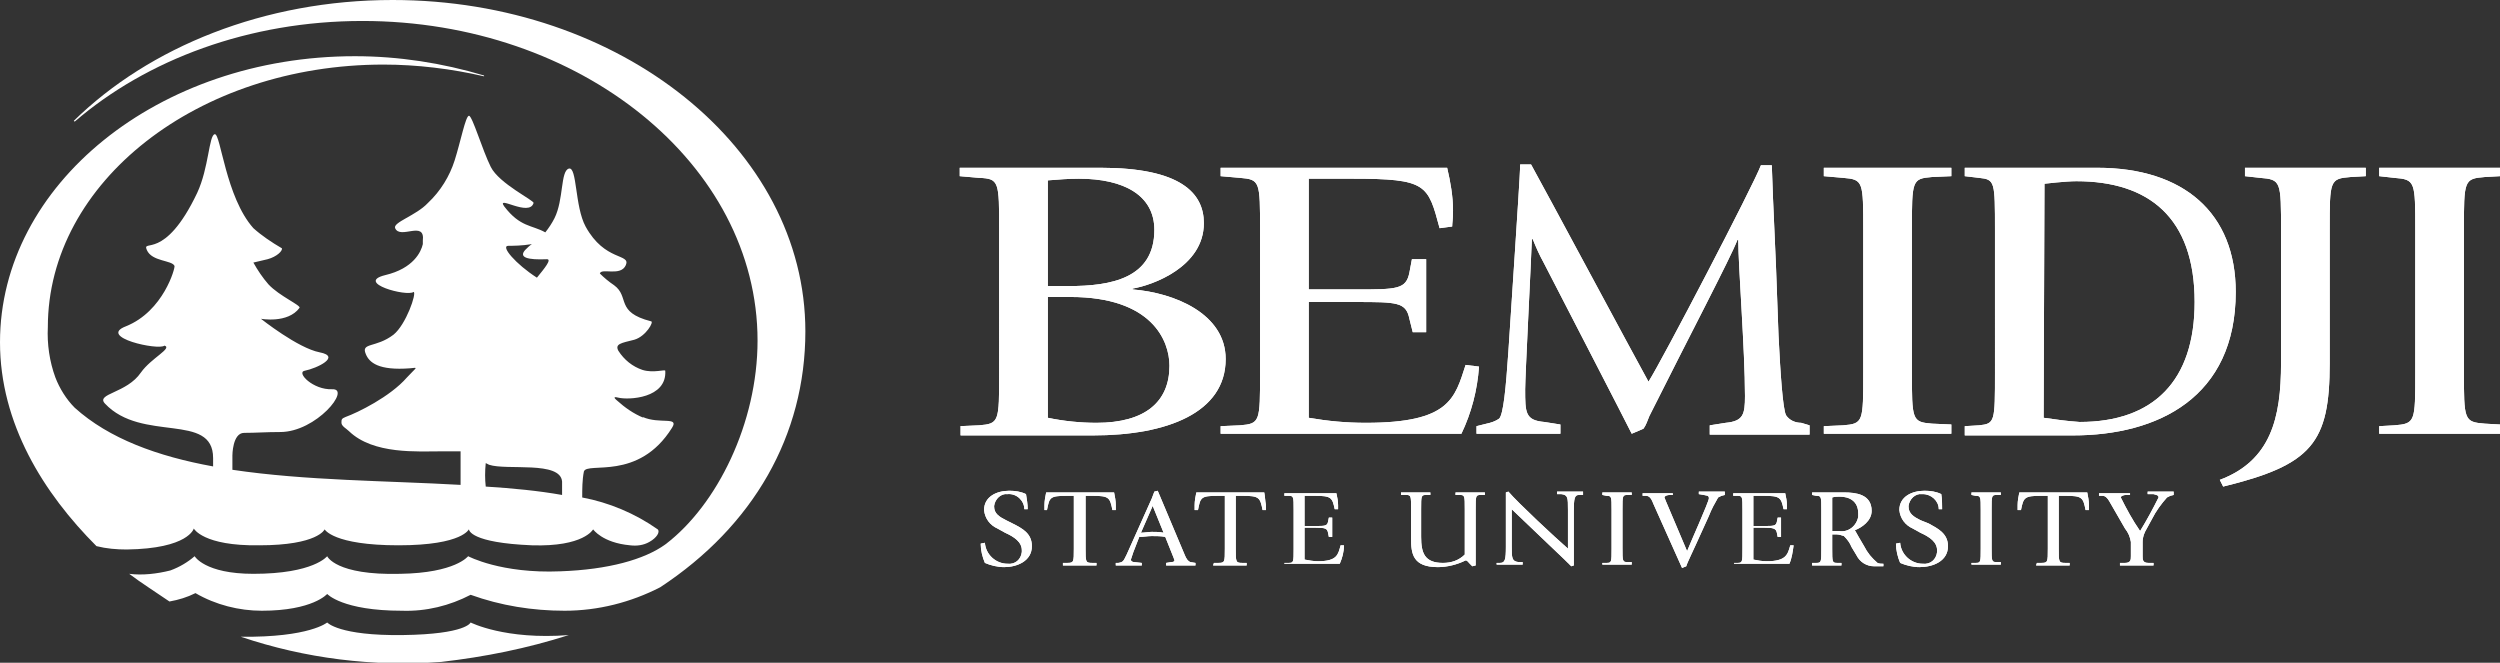 <svg version="1.1" id="Layer_1" x="0" y="0" viewBox="0 0 298 79" xml:space="preserve" xmlns="http://www.w3.org/2000/svg"><rect x="0" y="0" width="298" height="79" fill="#333333" stroke="none"/><style type="text/css" id="style2">.st1{fill:#fff}</style><path id="path6" class="st1" d="M124.9 49.8c1.9.4 3.9.6 5.8.6 5.8 0 8.7-2.5 8.7-6.8 0-3-2.1-8.2-11.8-8.2h-2.7v14.4zm0-15.7h2.5c5 0 10.2-.9 10.2-6.7 0-4.1-3.6-6.1-9-6.1-1.2 0-2.5.1-3.7.2v12.6zm-10.5 16.7l2.3-.1c2.4-.2 2.4-.4 2.4-6.3V27.5c0-5.9 0-6.2-2.4-6.3l-2.3-.2v-1h16.8c9.5 0 12.3 3 12.3 6.6 0 5.2-6.1 7.4-8.5 7.8v.1c5 .4 11.1 2.9 11.1 8.3 0 6.4-7 9.1-15.8 9.1h-15.8v-1.1"/><path id="path8" class="st1" d="M124.9 49.8c1.9.4 3.9.6 5.8.6 5.8 0 8.7-2.5 8.7-6.8 0-3-2.1-8.2-11.8-8.2h-2.7v14.4zm0-15.7h2.5c5 0 10.2-.9 10.2-6.7 0-4.1-3.6-6.1-9-6.1-1.2 0-2.5.1-3.7.2v12.6zm-10.5 16.7l2.3-.1c2.4-.2 2.4-.4 2.4-6.3V27.5c0-5.9 0-6.2-2.4-6.3l-2.3-.2v-1h16.8c9.5 0 12.3 3 12.3 6.6 0 5.2-6.1 7.4-8.5 7.8v.1c5 .4 11.1 2.9 11.1 8.3 0 6.4-7 9.1-15.8 9.1h-15.8v-1.1z"/><path id="path10" class="st1" d="M145.5 50.8l2.3-.1c2.4-.2 2.4-.4 2.4-6.3V27.5c0-5.9 0-6.1-2.4-6.3l-2.3-.2v-1h27c.4 1.7.7 3.4.7 5.1 0 1.1-.1 1.5-.1 1.9l-1.5.2c-1.4-5.2-1.5-5.9-10.4-5.9H156v13.2h5.6c4.9 0 6 0 6.4-2l.3-1.6h1.7v8.7h-1.6L168 38c-.4-2-1.5-2-6.4-2H156v13.8c2.3.4 4.5.6 6.8.6 10 0 10.6-2.9 11.9-6.9l1.6.2c-.2 2.8-.9 5.5-2.1 8h-28.7v-.9"/><path id="path12" class="st1" d="M145.5 50.8l2.3-.1c2.4-.2 2.4-.4 2.4-6.3V27.5c0-5.9 0-6.1-2.4-6.3l-2.3-.2v-1h27c.4 1.7.7 3.4.7 5.1 0 1.1-.1 1.5-.1 1.9l-1.5.2c-1.4-5.2-1.5-5.9-10.4-5.9H156v13.2h5.6c4.9 0 6 0 6.4-2l.3-1.6h1.7v8.7h-1.6L168 38c-.4-2-1.5-2-6.4-2H156v13.8c2.3.4 4.5.6 6.8.6 10 0 10.6-2.9 11.9-6.9l1.6.2c-.2 2.8-.9 5.5-2.1 8h-28.7v-.9z"/><path id="path14" class="st1" d="M176 50.8l1.2-.3c.5-.1 1.1-.3 1.5-.6.5-.5.8-3.6 1.1-8l.8-12.2c.2-3.3.6-8.9.6-10.1h1.3c1.4 2.5 12.5 23.2 14 25.9 1.6-2.5 12.5-23.4 13.4-25.8h1.3c0 .4.2 5.7.5 12.1l.3 8.2c.2 4.1.5 8.8.9 9.5.4.6 1.1.9 1.8.9l1 .3v1.1h-11.9v-1.1l1.9-.3c2.1-.2 2.3-1 2.3-3.2 0-5.4-.8-15.5-.8-18.6h-.1c-.8 2.1-5.8 11.6-10.5 21-.2.5-.4 1.1-.7 1.5l-1.4.6c-1.1-2.2-7.2-14-10.5-20.4-.5-.9-.9-1.8-1.3-2.8h-.1c-.1 2.8-.8 16.4-.8 17.9 0 2.8 0 3.7 2.3 3.9l1.9.3v1.1h-10v-.9"/><path id="path16" class="st1" d="M176 50.8l1.2-.3c.5-.1 1.1-.3 1.5-.6.5-.5.8-3.6 1.1-8l.8-12.2c.2-3.3.6-8.9.6-10.1h1.3c1.4 2.5 12.5 23.2 14 25.9 1.6-2.5 12.5-23.4 13.4-25.8h1.3c0 .4.2 5.7.5 12.1l.3 8.2c.2 4.1.5 8.8.9 9.5.4.6 1.1.9 1.8.9l1 .3v1.1h-11.9v-1.1l1.9-.3c2.1-.2 2.3-1 2.3-3.2 0-5.4-.8-15.5-.8-18.6h-.1c-.8 2.1-5.8 11.6-10.5 21-.2.5-.4 1.1-.7 1.5l-1.4.6c-1.1-2.2-7.2-14-10.5-20.4-.5-.9-.9-1.8-1.3-2.8h-.1c-.1 2.8-.8 16.4-.8 17.9 0 2.8 0 3.7 2.3 3.9l1.9.3v1.1h-10v-.9z"/><path id="path18" class="st1" d="M217.4 50.8l2.3-.1c2.4-.2 2.4-.4 2.4-6.3V27.5c0-5.9 0-6.1-2.4-6.3l-2.3-.2v-1h15.2v1l-2.3.1c-2.4.2-2.4.4-2.4 6.3v16.8c0 5.9 0 6.1 2.4 6.3l2.3.1v1.1h-15.2v-.9"/><path id="path20" class="st1" d="M217.4 50.8l2.3-.1c2.4-.2 2.4-.4 2.4-6.3V27.5c0-5.9 0-6.1-2.4-6.3l-2.3-.2v-1h15.2v1l-2.3.1c-2.4.2-2.4.4-2.4 6.3v16.8c0 5.9 0 6.1 2.4 6.3l2.3.1v1.1h-15.2v-.9z"/><path id="path22" class="st1" d="M243.6 49.8c1.4.2 2.8.4 4.3.5 8.8 0 13.7-4.9 13.7-14.3 0-10.1-5.5-14.4-14.1-14.4-1.3 0-3.8.3-3.8.3l-.1 27.9zm-9.4 1l1.7-.1c1.9-.2 1.9-.4 1.9-6.3V27.5c0-5.9 0-6.1-1.9-6.3l-1.7-.2v-1H250c10.3 0 16.5 5.4 16.5 14.8 0 12.6-9.3 17.1-19.4 17.1h-12.9v-1.1"/><path id="path24" class="st1" d="M243.6 49.8c1.4.2 2.8.4 4.3.5 8.8 0 13.7-4.9 13.7-14.3 0-10.1-5.5-14.4-14.1-14.4-1.3 0-3.8.3-3.8.3l-.1 27.9zm-9.4 1l1.7-.1c1.9-.2 1.9-.4 1.9-6.3V27.5c0-5.9 0-6.1-1.9-6.3l-1.7-.2v-1H250c10.3 0 16.5 5.4 16.5 14.8 0 12.6-9.3 17.1-19.4 17.1h-12.9v-1.1z"/><path id="path26" class="st1" d="M264.6 57.2c6.1-2.3 7.3-7.4 7.3-13.9V27.5c0-5.9 0-6.1-2.5-6.3l-1.8-.2v-1H282v1l-1.8.1c-2.5.2-2.5.4-2.5 6.3v15.9c0 9.5-2.1 12.1-12.7 14.7l-.4-.8"/><path id="path28" class="st1" d="M264.6 57.2c6.1-2.3 7.3-7.4 7.3-13.9V27.5c0-5.9 0-6.1-2.5-6.3l-1.8-.2v-1H282v1l-1.8.1c-2.5.2-2.5.4-2.5 6.3v15.9c0 9.5-2.1 12.1-12.7 14.7l-.4-.8z"/><path id="path30" class="st1" d="M283.6 50.8l1.8-.1c2.5-.2 2.5-.4 2.5-6.3V27.5c0-5.9 0-6.1-2.5-6.3l-1.8-.2v-1H298v1l-1.8.1c-2.5.2-2.5.4-2.5 6.3v16.8c0 5.9 0 6.1 2.5 6.3l1.8.1v1.1h-14.4v-.9"/><path id="path32" class="st1" d="M283.6 50.8l1.8-.1c2.5-.2 2.5-.4 2.5-6.3V27.5c0-5.9 0-6.1-2.5-6.3l-1.8-.2v-1H298v1l-1.8.1c-2.5.2-2.5.4-2.5 6.3v16.8c0 5.9 0 6.1 2.5 6.3l1.8.1v1.1h-14.4v-.9z"/><path id="path34" class="st1" d="M120.7 62.4c1.2.6 2.3 1.2 2.3 2.7 0 1.8-1.8 2.5-3.3 2.5-.8 0-1.6-.2-2.3-.5-.3-.7-.5-1.5-.5-2.3l.5-.1c.1 1.4 1.3 2.5 2.7 2.5.9.1 1.6-.5 1.7-1.4v-.2c0-1-.9-1.6-2-2.1l-.9-.5c-.9-.4-1.5-1.2-1.6-2.2 0-1.6 1.5-2.3 3-2.3.7 0 1.4.1 2 .4.1.6.2 1.2.2 1.8h-.4c0-1-.9-1.9-2-1.8-.8-.1-1.5.6-1.6 1.4v.1c0 .8.6 1.2 1.4 1.6l.8.4"/><path id="path36" class="st1" d="M120.7 62.4c1.2.6 2.3 1.2 2.3 2.7 0 1.8-1.8 2.5-3.3 2.5-.8 0-1.6-.2-2.3-.5-.3-.7-.5-1.5-.5-2.3l.5-.1c.1 1.4 1.3 2.5 2.7 2.5.9.1 1.6-.5 1.7-1.4v-.2c0-1-.9-1.6-2-2.1l-.9-.5c-.9-.4-1.5-1.2-1.6-2.2 0-1.6 1.5-2.3 3-2.3.7 0 1.4.1 2 .4.1.6.2 1.2.2 1.8h-.4c0-1-.9-1.9-2-1.8-.8-.1-1.5.6-1.6 1.4v.1c0 .8.6 1.2 1.4 1.6l.8.4z"/><path id="path38" class="st1" d="M126.7 67.1h.5c.8 0 .8-.1.8-1.7v-6.3h-.8c-2.1 0-2.1.2-2.4 1.7h-.3v-.6c0-.5.1-1 .2-1.5h8.1c.1.5.2 1 .2 1.5v.6h-.4c-.3-1.5-.4-1.7-2.4-1.7h-.8v6.3c0 1.6 0 1.7.8 1.7h.5v.3h-4v-.3"/><path id="path40" class="st1" d="M126.7 67.1h.5c.8 0 .8-.1.8-1.7v-6.3h-.8c-2.1 0-2.1.2-2.4 1.7h-.3v-.6c0-.5.1-1 .2-1.5h8.1c.1.5.2 1 .2 1.5v.6h-.4c-.3-1.5-.4-1.7-2.4-1.7h-.8v6.3c0 1.6 0 1.7.8 1.7h.5v.3h-4v-.3z"/><path id="path42" class="st1" d="M136 63.5c.4 0 .9-.1 1.3-.1.5 0 .9 0 1.4.1l-1.3-3.2-1.4 3.2zm-3 3.6h.3c.6-.1.6-.2 1-1l3-6.7c.1-.3.2-.5.3-.8l.4-.1 3.2 7.6c.2.5.4.8.7.9l.6.1v.3H139v-.3l.6-.1c.3 0 .4-.1.4-.2l-.1-.3-1-2.5c-.5-.1-1.1-.1-1.6-.1s-1 .1-1.5.1l-.7 1.8-.3.9c0 .2.2.3.4.3l.9.1v.3H133v-.3"/><path id="path44" class="st1" d="M136 63.5c.4 0 .9-.1 1.3-.1.5 0 .9 0 1.4.1l-1.3-3.2-1.4 3.2zm-3 3.6h.3c.6-.1.6-.2 1-1l3-6.7c.1-.3.2-.5.3-.8l.4-.1 3.2 7.6c.2.5.4.8.7.9l.6.1v.3H139v-.3l.6-.1c.3 0 .4-.1.4-.2l-.1-.3-1-2.5c-.5-.1-1.1-.1-1.6-.1s-1 .1-1.5.1l-.7 1.8-.3.9c0 .2.2.3.4.3l.9.1v.3H133v-.3z"/><path id="path46" class="st1" d="M144.7 67.1h.5c.8 0 .8-.1.8-1.7v-6.3h-.8c-2.1 0-2.1.2-2.4 1.7h-.4v-.6c0-.5.1-1 .2-1.5h8.1c.1.5.1 1 .2 1.5v.6h-.4c-.3-1.5-.4-1.7-2.4-1.7h-.8v6.3c0 1.6 0 1.7.8 1.7h.5v.3h-4l.1-.3"/><path id="path48" class="st1" d="M144.7 67.1h.5c.8 0 .8-.1.8-1.7v-6.3h-.8c-2.1 0-2.1.2-2.4 1.7h-.4v-.6c0-.5.1-1 .2-1.5h8.1c.1.5.1 1 .2 1.5v.6h-.4c-.3-1.5-.4-1.7-2.4-1.7h-.8v6.3c0 1.6 0 1.7.8 1.7h.5v.3h-4l.1-.3z"/><path id="path50" class="st1" d="M153.1 67.1h.5c.6 0 .6-.1.6-1.7v-4.6c0-1.6 0-1.7-.6-1.7h-.5v-.3h6.2c.1.5.2.9.2 1.4v.5h-.4c-.3-1.4-.4-1.6-2.4-1.6h-1.2v3.6h1.3c1.1 0 1.4 0 1.5-.5l.1-.5h.4V64h-.4l-.1-.5c-.1-.5-.3-.6-1.5-.6h-1.3v3.8c.5.1 1.1.2 1.6.2 2.3 0 2.4-.8 2.7-1.9h.4c0 .8-.2 1.5-.5 2.2h-6.6v-.1"/><path id="path52" class="st1" d="M153.1 67.1h.5c.6 0 .6-.1.6-1.7v-4.6c0-1.6 0-1.7-.6-1.7h-.5v-.3h6.2c.1.5.2.9.2 1.4v.5h-.4c-.3-1.4-.4-1.6-2.4-1.6h-1.2v3.6h1.3c1.1 0 1.4 0 1.5-.5l.1-.5h.4V64h-.4l-.1-.5c-.1-.5-.3-.6-1.5-.6h-1.3v3.8c.5.1 1.1.2 1.6.2 2.3 0 2.4-.8 2.7-1.9h.4c0 .8-.2 1.5-.5 2.2h-6.6v-.1z"/><path id="path54" class="st1" d="M175.2 67.2c-.2-.2-.3-.4-.5-.4-1 .5-2.2.8-3.3.8-3 0-3.2-1.6-3.2-3.4v-3.5c0-1.6 0-1.7-.6-1.7h-.6v-.3h3.5v.3h-.5c-.6 0-.6.1-.6 1.7V64c0 1.9.4 3.1 2.6 3.1 1 0 1.9-.3 2.6-1v-5.4c0-1.6 0-1.7-.6-1.7h-.5v-.3h3.5v.3h-.5c-.6 0-.6.1-.6 1.7v6.7l-.4.1-.3-.3"/><path id="path56" class="st1" d="M175.2 67.2c-.2-.2-.3-.4-.5-.4-1 .5-2.2.8-3.3.8-3 0-3.2-1.6-3.2-3.4v-3.5c0-1.6 0-1.7-.6-1.7h-.6v-.3h3.5v.3h-.5c-.6 0-.6.1-.6 1.7V64c0 1.9.4 3.1 2.6 3.1 1 0 1.9-.3 2.6-1v-5.4c0-1.6 0-1.7-.6-1.7h-.5v-.3h3.5v.3h-.5c-.6 0-.6.1-.6 1.7v6.7l-.4.1-.3-.3z"/><path id="path58" class="st1" d="M178.3 67.1h.5c.6 0 .7-.4.7-1.9v-6.5l.3-.1c1.2 1.4 5.5 5.4 7.1 6.8v-4.6c0-1.5 0-1.8-.8-1.9h-.5v-.3h3.1v.4h-.5c-.5 0-.6.4-.6 1.9v6.5l-.3.1c-.3-.3-1.2-1.2-2.7-2.6l-4.4-4.2v4.4c0 1.4 0 1.8.8 1.9h.5v.3h-3.1v-.2"/><path id="path60" class="st1" d="M178.3 67.1h.5c.6 0 .7-.4.7-1.9v-6.5l.3-.1c1.2 1.4 5.5 5.4 7.1 6.8v-4.6c0-1.5 0-1.8-.8-1.9h-.5v-.3h3.1v.4h-.5c-.5 0-.6.4-.6 1.9v6.5l-.3.1c-.3-.3-1.2-1.2-2.7-2.6l-4.4-4.2v4.4c0 1.4 0 1.8.8 1.9h.5v.3h-3.1v-.2z"/><path id="path62" class="st1" d="M191 67.1h.5c.6 0 .6-.1.6-1.7v-4.6c0-1.6 0-1.7-.6-1.7l-.5-.1v-.3h3.5v.3h-.5c-.6 0-.6.1-.6 1.7v4.6c0 1.6 0 1.7.6 1.7h.5v.3H191v-.2"/><path id="path64" class="st1" d="M191 67.1h.5c.6 0 .6-.1.6-1.7v-4.6c0-1.6 0-1.7-.6-1.7l-.5-.1v-.3h3.5v.3h-.5c-.6 0-.6.1-.6 1.7v4.6c0 1.6 0 1.7.6 1.7h.5v.3H191v-.2z"/><path id="path66" class="st1" d="M197.1 60.1c-.2-.5-.4-1-.9-1h-.4v-.3h3.6v.2h-.4c-.2 0-.6.1-.6.3l.2.5 2.5 5.9c.3-.8 2.6-5.9 2.6-6.3s-.3-.3-.6-.4l-.6-.1v-.3h3.1v.4l-.4.1-.4.2c-.4.7-.8 1.4-1.1 2.2l-1 2.2c-.8 1.8-1.6 3.4-1.7 3.8-.2.1-.3.1-.5.2l-3.4-7.6"/><path id="path68" class="st1" d="M197.1 60.1c-.2-.5-.4-1-.9-1h-.4v-.3h3.6v.2h-.4c-.2 0-.6.1-.6.3l.2.5 2.5 5.9c.3-.8 2.6-5.9 2.6-6.3s-.3-.3-.6-.4l-.6-.1v-.3h3.1v.4l-.4.1-.4.2c-.4.7-.8 1.4-1.1 2.2l-1 2.2c-.8 1.8-1.6 3.4-1.7 3.8-.2.1-.3.1-.5.2l-3.4-7.6z"/><path id="path70" class="st1" d="M206.6 67.1h.5c.6 0 .6-.1.6-1.7v-4.6c0-1.6 0-1.7-.6-1.7h-.5v-.3h6.2c.1.5.2.9.2 1.4v.5h-.4c-.3-1.4-.4-1.6-2.4-1.6H209v3.6h1.3c1.1 0 1.4 0 1.5-.5l.1-.5h.4V64h-.4l-.1-.5c-.1-.5-.4-.6-1.5-.6H209v3.8c.5.1 1 .2 1.6.2 2.3 0 2.5-.8 2.8-1.9h.4c-.1.7-.2 1.5-.5 2.2h-6.6v-.1"/><path id="path72" class="st1" d="M206.6 67.1h.5c.6 0 .6-.1.6-1.7v-4.6c0-1.6 0-1.7-.6-1.7h-.5v-.3h6.2c.1.5.2.9.2 1.4v.5h-.4c-.3-1.4-.4-1.6-2.4-1.6H209v3.6h1.3c1.1 0 1.4 0 1.5-.5l.1-.5h.4V64h-.4l-.1-.5c-.1-.5-.4-.6-1.5-.6H209v3.8c.5.1 1 .2 1.6.2 2.3 0 2.5-.8 2.8-1.9h.4c-.1.7-.2 1.5-.5 2.2h-6.6v-.1z"/><path id="path74" class="st1" d="M218.4 63.3h.8c1.1.2 2.1-.6 2.3-1.7v-.4c0-1.5-1.1-2-2.2-2-.3 0-.6 0-.9.1v4zm-2.4 3.8h.5c.6 0 .6-.1.6-1.7v-4.6c0-1.6 0-1.7-.6-1.7l-.5-.1v-.3h3.8c1.4 0 3.3.2 3.3 2.2 0 1.2-1.2 2-2 2.3.2.4.7 1.2 1.1 1.9.4.8.9 1.4 1.6 2 .2.1.5.1.7.1v.3h-1.1c-.9 0-1.7-.5-2.1-1.3l-.6-1c-.2-.5-.5-.9-.9-1.3-.3-.1-.6-.2-.9-.2h-.5v1.7c0 1.6 0 1.7.6 1.7h.5v.3H216v-.3"/><path id="path76" class="st1" d="M218.4 63.3h.8c1.1.2 2.1-.6 2.3-1.7v-.4c0-1.5-1.1-2-2.2-2-.3 0-.6 0-.9.1v4zm-2.4 3.8h.5c.6 0 .6-.1.6-1.7v-4.6c0-1.6 0-1.7-.6-1.7l-.5-.1v-.3h3.8c1.4 0 3.3.2 3.3 2.2 0 1.2-1.2 2-2 2.3.2.4.7 1.2 1.1 1.9.4.8.9 1.4 1.6 2 .2.1.5.1.7.1v.3h-1.1c-.9 0-1.7-.5-2.1-1.3l-.6-1c-.2-.5-.5-.9-.9-1.3-.3-.1-.6-.2-.9-.2h-.5v1.7c0 1.6 0 1.7.6 1.7h.5v.3H216v-.3z"/><path id="path78" class="st1" d="M229.9 62.4c1.1.6 2.3 1.2 2.3 2.7 0 1.8-1.8 2.5-3.4 2.5-.8 0-1.6-.2-2.3-.5-.3-.7-.5-1.5-.5-2.3l.5-.1c.1 1.4 1.3 2.5 2.7 2.5.9.1 1.6-.5 1.7-1.4v-.2c0-1-.9-1.6-2-2.1l-.9-.5c-.9-.4-1.5-1.2-1.6-2.2 0-1.6 1.5-2.3 3-2.3.7 0 1.4.1 2 .4.1.6.1 1.2.1 1.8h-.4c0-1-.9-1.8-1.9-1.8h-.1c-.8-.1-1.5.6-1.6 1.4v.1c0 .8.6 1.2 1.4 1.6l1 .4"/><path id="path80" class="st1" d="M229.9 62.4c1.1.6 2.3 1.2 2.3 2.7 0 1.8-1.8 2.5-3.4 2.5-.8 0-1.6-.2-2.3-.5-.3-.7-.5-1.5-.5-2.3l.5-.1c.1 1.4 1.3 2.5 2.7 2.5.9.1 1.6-.5 1.7-1.4v-.2c0-1-.9-1.6-2-2.1l-.9-.5c-.9-.4-1.5-1.2-1.6-2.2 0-1.6 1.5-2.3 3-2.3.7 0 1.4.1 2 .4.1.6.1 1.2.1 1.8h-.4c0-1-.9-1.8-1.9-1.8h-.1c-.8-.1-1.5.6-1.6 1.4v.1c0 .8.6 1.2 1.4 1.6l1 .4z"/><path id="path82" class="st1" d="M235 67.1h.5c.6 0 .6-.1.6-1.7v-4.6c0-1.6 0-1.7-.6-1.7l-.5-.1v-.3h3.5v.3h-.5c-.6 0-.6.1-.6 1.7v4.6c0 1.6 0 1.7.6 1.7h.5v.3H235v-.2"/><path id="path84" class="st1" d="M235 67.1h.5c.6 0 .6-.1.6-1.7v-4.6c0-1.6 0-1.7-.6-1.7l-.5-.1v-.3h3.5v.3h-.5c-.6 0-.6.1-.6 1.7v4.6c0 1.6 0 1.7.6 1.7h.5v.3H235v-.2z"/><path id="path86" class="st1" d="M242.8 67.1h.5c.8 0 .8-.1.8-1.7v-6.3h-.8c-2 0-2.1.2-2.4 1.7h-.4v-.6c0-.5.1-1 .2-1.5h8.1c.1.5.2 1 .2 1.5v.6h-.4c-.3-1.5-.4-1.7-2.4-1.7h-.8v6.3c0 1.6 0 1.7.8 1.7h.5v.3h-4l.1-.3"/><path id="path88" class="st1" d="M242.8 67.1h.5c.8 0 .8-.1.8-1.7v-6.3h-.8c-2 0-2.1.2-2.4 1.7h-.4v-.6c0-.5.1-1 .2-1.5h8.1c.1.5.2 1 .2 1.5v.6h-.4c-.3-1.5-.4-1.7-2.4-1.7h-.8v6.3c0 1.6 0 1.7.8 1.7h.5v.3h-4l.1-.3z"/><path id="path90" class="st1" d="M252.7 67.1h.6c.7 0 .7-.4.7-.8v-1.7c-.1-.6-.3-1.1-.7-1.6l-1.9-3.3c-.2-.3-.4-.6-.8-.6h-.4v-.3h3.7v.2h-.5c-.2 0-.6.1-.6.3.7 1.4 1.4 2.7 2.3 4 .8-1.3 1.5-2.6 2.2-4 0-.3-.3-.3-.6-.4h-.7v-.3h3.1v.4l-.4.1-.4.2c-.7.8-1.3 1.6-1.8 2.6l-.6 1.1c-.3.5-.5 1-.5 1.6v1.7c0 .4 0 .8.7.8h.6v.3h-4v-.3"/><path id="path92" class="st1" d="M252.7 67.1h.6c.7 0 .7-.4.7-.8v-1.7c-.1-.6-.3-1.1-.7-1.6l-1.9-3.3c-.2-.3-.4-.6-.8-.6h-.4v-.3h3.7v.2h-.5c-.2 0-.6.1-.6.3.7 1.4 1.4 2.7 2.3 4 .8-1.3 1.5-2.6 2.2-4 0-.3-.3-.3-.6-.4h-.7v-.3h3.1v.4l-.4.1-.4.2c-.7.8-1.3 1.6-1.8 2.6l-.6 1.1c-.3.5-.5 1-.5 1.6v1.7c0 .4 0 .8.7.8h.6v.3h-4v-.3z"/><path id="path94" class="st1" d="M43.2 2.5c26 0 47.1 17.1 47.1 38.1 0 9.8-4.8 19.6-11 24.3-2.5 1.8-6.8 3-12.5 3.2-7.1.3-11-1.8-11-1.8s-1.5 2-8.1 2.1c-7.7.2-8.7-2.1-8.7-2.1s-1.6 2.1-8.8 2.1c-5.8 0-7-2.1-7-2.1-.8.7-1.8 1.3-2.9 1.7-1.6.4-3.3.6-4.9.4 1.3 1 3.5 2.4 4.8 3.3 1.1-.2 2.1-.5 3.1-1 2.4 1.4 5.2 2.1 7.9 2.1 6.1 0 7.8-2 7.8-2s1.8 2 8.9 2c2.9.1 5.7-.6 8.2-1.9 3.6 1.3 7.4 1.9 11.2 1.9 4 0 7.9-1 11.4-2.8C89.8 62.7 96 51.9 96 39.5 96 17.7 74 0 46.8 0c-15.3 0-29 5.6-38 14.4l.1.1c8.6-7.4 20.8-12 34.3-12"/><path id="path96" class="st1" d="M67.8 75.7c-7.6.6-11.7-1.5-11.7-1.5s-.5 1.4-8.1 1.5-9-1.5-9-1.5-2.1 1.8-10.3 1.7c7.7 2.6 15.8 3.6 23.9 3 5.2-.6 10.2-1.6 15.2-3.2"/><path id="polyline102" class="st1" d="M50.6 28.9l.1-.2-.1.2"/><path id="polyline104" class="st1" d="M50.7 28.7v-.1.1"/><path id="path106" class="st1" d="M57.9 58c-.1-.9-.1-1.8 0-2.8l.4.2c2.1.7 8.5-.5 8.7 2V59c-2.8-.5-5.9-.8-9.1-1m2.7-28.7c.5 0 1.6 0 2.8-.2-.3.2-.5.4-.8.7-.8.9.3 1.2 2.6 1.1.6 0-.3 1.1-1.2 2.2-2.5-1.6-4.4-3.8-3.4-3.8m16.1 20.5c-1.2-.5-2.2-1.2-3.2-2.1-.1-.1-.6-.5.2-.3 1.2.3 5.8.1 5.6-3.2 0-.2-1.4.3-2.7-.1-1.2-.4-2.2-1.2-2.9-2.3-.4-.8.3-.9 1.9-1.3 1.4-.4 2.4-2.2 2-2.2-4.3-1.1-2.5-2.9-4.4-4.3-.6-.4-1.2-.9-1.7-1.4.2-.7 2.5.4 3.1-1s-2.5-.4-4.8-4.6c-1.3-2.4-1-7.2-2-6.9s-.6 3.7-1.7 5.9c-.3.6-.7 1.2-1.1 1.7-1.6-.9-3-.6-4.9-3.1-1-1.4 3 1.3 3.5-.4.1-.3-4.1-2.3-5.1-4.3s-2.2-6.1-2.6-6.1-1 3.1-1.7 5.3c-.6 1.9-1.7 3.7-3.2 5.1-1.4 1.5-4.2 2.3-3.9 3 .6 1.4 3.6-1 3.3 1.5v.4c-.2.9-1.1 2.9-4.5 3.7-3.6.9 2.6 2.6 3.4 2 .4.1-.9 3.9-2.4 5.1-2.1 1.6-3.9.9-3.3 2.3.4 1 1.5 2 5.3 1.7 1-.1.8-.2-.4 1.1-2 2.3-5.9 4.2-7.3 4.7-.5.2-.5.3-.5.7s.6.7.9 1c2.9 2.8 8.2 2.4 11.1 2.4h2.2v4c-8.8-.5-18.5-.5-27.2-1.8v-1.7s0-2.7 1.4-2.7 2.6-.1 4.3-.1c4.3 0 8.5-5.2 6.2-5.1s-4.3-2-3.3-2.2c1.5-.3 4.4-1.7 1.8-2.2s-7-4-7-4 3.2.6 4.6-1.3c.2-.3-2.4-1.4-3.7-2.8-.7-.8-1.3-1.7-1.8-2.6l1.7-.4c1.1-.3 1.8-1 1.7-1.3-1.2-.7-2.4-1.5-3.4-2.4-3.3-3.7-3.9-11.3-4.6-11.2s-.7 4-2.1 7c-3.9 8.2-6.6 5.4-6 6.8s3 1.2 3.3 1.9c.1.2-1.3 5.4-5.8 7.2-3.4 1.3 3.9 2.9 4.6 2.3 1 .3-1.6 1.5-2.8 3.2-1.7 2.5-5.4 2.5-4.3 3.7 4.4 4.7 12.9 1 12.9 6.5v1c-6.6-1.2-12.4-3.3-16.5-7-1-1-1.8-2.3-2.3-3.6-.7-1.9-1-4-.9-6 0-17.3 17.9-31.3 40-31.3 4 0 8.1.5 12 1.4V9c-5-1.5-10.2-2.3-15.4-2.3C18.9 6.7 0 22 0 40.8c0 9.7 5.2 18 11.5 24.3 1.2.3 2.4.4 3.6.4 7.4-.1 8-2.5 8-2.5s1.1 2.1 7.8 2c7 0 7.8-1.9 7.8-1.9s1 1.9 8.8 1.9 8.4-2 8.4-1.9.2 1.6 7.5 1.9c6.2.2 7.3-1.9 7.3-1.9s1.1 1.6 4.4 1.9c.8.1 1.6 0 2.3-.4.9-.5 1.3-1.2 1-1.5-2.7-1.9-5.8-3.2-9-3.8 0-1 0-2.1.2-3.1.4-1.2 6.5 1.2 10.5-5.2.9-1.4-1.5-.4-3.5-1.3"/></svg>